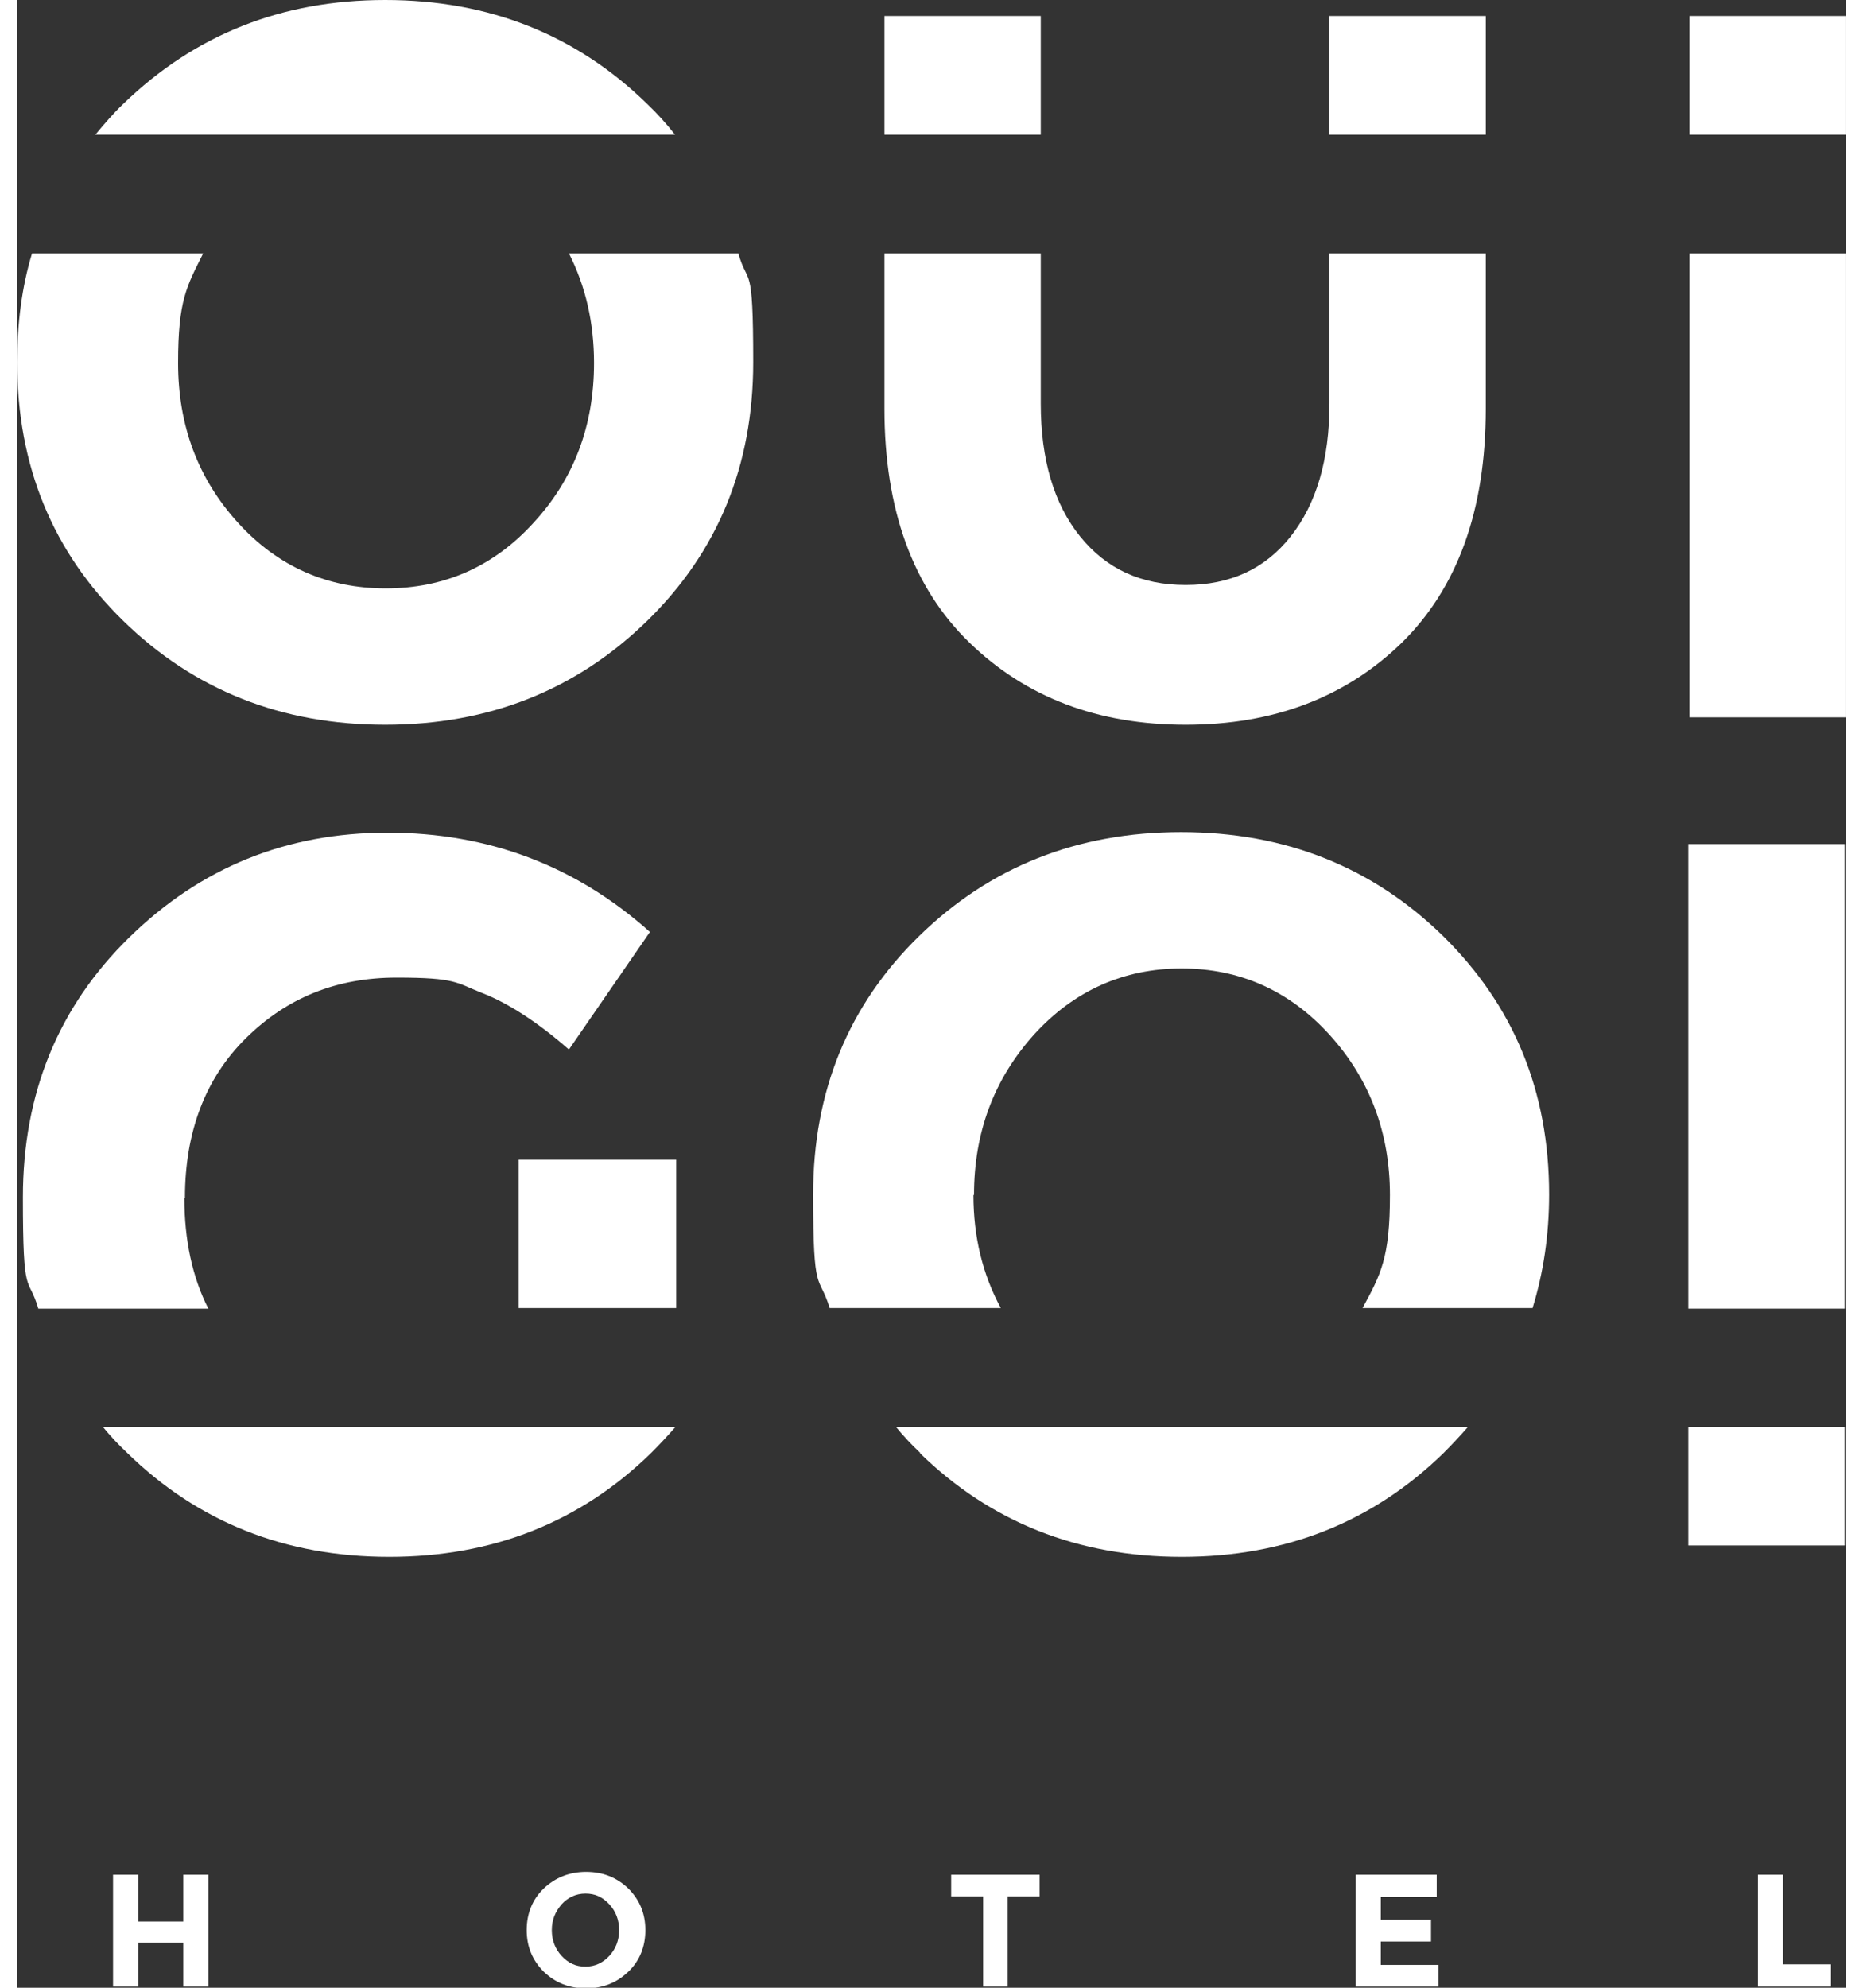 <?xml version="1.0" encoding="UTF-8"?>
<svg id="Layer_1" data-name="Layer 1" xmlns="http://www.w3.org/2000/svg" width="4.5in" height="4.8in" version="1.1" viewBox="0 0 320.5 348.3">
  <rect x="0" y="0" width="320.5" height="348.3" fill="#333333" stroke="none"/>
  <defs>
    <style>
      .cls-1 {
        fill: #fff;
        stroke-width: 0px;
      }
    </style>
  </defs>
  <g>
    <polygon class="cls-1" points="29.1 336.7 21.2 336.7 21.2 328.5 16.8 328.5 16.8 348.1 21.2 348.1 21.2 340.4 29.1 340.4 29.1 348.1 33.5 348.1 33.5 328.5 29.1 328.5 29.1 336.7"/>
    <path class="cls-1" d="M99.7,328c-2.9,0-5.4,1-7.4,2.9-2,1.9-3,4.4-3,7.3s1,5.3,3,7.3c2,1.9,4.4,2.9,7.4,2.9s5.4-1,7.4-2.9c2-1.9,3-4.4,3-7.3s-1-5.3-3-7.3c-2-1.9-4.4-2.9-7.4-2.9ZM103.8,342.7c-1.1,1.2-2.5,1.9-4.2,1.9s-3-.6-4.2-1.9c-1.1-1.2-1.7-2.7-1.7-4.5s.6-3.2,1.7-4.5c1.1-1.2,2.5-1.9,4.2-1.9s3,.6,4.2,1.9c1.1,1.2,1.7,2.7,1.7,4.5s-.6,3.3-1.7,4.5Z"/>
    <polygon class="cls-1" points="163.7 332.3 169.3 332.3 169.3 348.1 173.6 348.1 173.6 332.3 179.2 332.3 179.2 328.5 163.7 328.5 163.7 332.3"/>
    <polygon class="cls-1" points="239 340.2 247.8 340.2 247.8 336.4 239 336.4 239 332.4 248.8 332.4 248.8 328.5 234.6 328.5 234.6 348.1 249.1 348.1 249.1 344.3 239 344.3 239 340.2"/>
    <polygon class="cls-1" points="309.5 328.5 305.1 328.5 305.1 348.1 317.9 348.1 317.9 344.2 309.5 344.2 309.5 328.5"/>
  </g>
  <g>
    <rect class="cls-1" x="87.9" y="203.2" width="27.6" height="26"/>
    <path class="cls-1" d="M29.4,209.9c0-11.6,3.6-21,10.7-28,7.2-7.1,15.9-10.6,26.4-10.6s10.4.9,15,2.7c4.6,1.8,9.7,5.1,15.2,9.9l14.2-20.6c-13-11.6-28.3-17.4-46-17.4s-32.7,6.1-45.2,18.3c-12.5,12.2-18.7,27.4-18.7,45.6s.9,13.4,2.7,19.5h29.8c-2.8-5.5-4.2-12-4.2-19.4Z"/>
    <g>
      <path class="cls-1" d="M101.1,63.6c0,11-3.5,20.3-10.6,28-7,7.7-15.7,11.5-25.9,11.5s-18.9-3.8-25.9-11.5c-7-7.7-10.5-17-10.5-28s1.5-13.4,4.4-19.2H2.6c-1.8,5.9-2.6,12.3-2.6,19.1,0,18.1,6.2,33.2,18.6,45.3,12.4,12.1,27.7,18.2,45.9,18.2s33.5-6.1,45.9-18.2c12.4-12.1,18.6-27.2,18.6-45.3s-.9-13.1-2.6-19.1h-29.7c2.9,5.7,4.4,12.1,4.4,19.2Z"/>
      <path class="cls-1" d="M110.4,18.2C98,6.1,82.7,0,64.5,0S31.1,6.1,18.6,18.2c-1.8,1.7-3.4,3.6-4.9,5.4h101.6c-1.5-1.9-3.1-3.7-4.9-5.4Z"/>
    </g>
    <rect class="cls-1" x="293.1" y="44.4" width="27.4" height="81.3"/>
    <rect class="cls-1" x="293.1" y="2.8" width="27.4" height="20.8"/>
    <rect class="cls-1" x="292.9" y="250" width="27.4" height="20.8"/>
    <rect class="cls-1" x="292.9" y="147.9" width="27.4" height="81.4"/>
    <path class="cls-1" d="M167.7,209.4c0-11,3.5-20.3,10.5-28.1,7-7.7,15.7-11.6,25.9-11.6s18.9,3.9,25.9,11.6c7,7.7,10.6,17.1,10.6,28.1s-1.6,13.9-4.8,19.8h29.8c1.9-6.2,2.9-12.8,2.9-19.9,0-18.1-6.2-33.1-18.6-45.3-12.4-12.1-27.7-18.2-45.9-18.2s-33.5,6.1-45.9,18.2c-12.4,12.1-18.6,27.2-18.6,45.3s1,13.7,2.9,19.9h30c-3.2-5.9-4.8-12.5-4.8-19.8Z"/>
    <path class="cls-1" d="M158.2,254.6c12.4,12.1,27.7,18.2,45.9,18.2s33.5-6.1,45.9-18.2c1.5-1.5,2.9-3,4.3-4.6h-100.3c1.3,1.6,2.7,3.1,4.3,4.6Z"/>
    <path class="cls-1" d="M19.3,254.6c12.4,12.1,27.7,18.2,45.9,18.2s33.5-6.1,45.9-18.2c1.5-1.5,2.9-3,4.3-4.6H15c1.3,1.6,2.7,3.1,4.3,4.6Z"/>
    <path class="cls-1" d="M230,70.7c0,9.9-2.3,17.6-6.8,23.3-4.5,5.7-10.6,8.5-18.4,8.5s-13.9-2.8-18.5-8.5c-4.6-5.7-6.9-13.5-6.9-23.3v-26.3h-27.4v27.2c0,17.7,5,31.4,14.9,41,9.9,9.6,22.5,14.4,37.9,14.4s28-4.8,37.8-14.3c9.8-9.6,14.8-23.2,14.8-41.1v-27.2h-27.4v26.3Z"/>
    <rect class="cls-1" x="230" y="2.8" width="27.4" height="20.8"/>
    <rect class="cls-1" x="152" y="2.8" width="27.4" height="20.8"/>
  </g>
</svg>